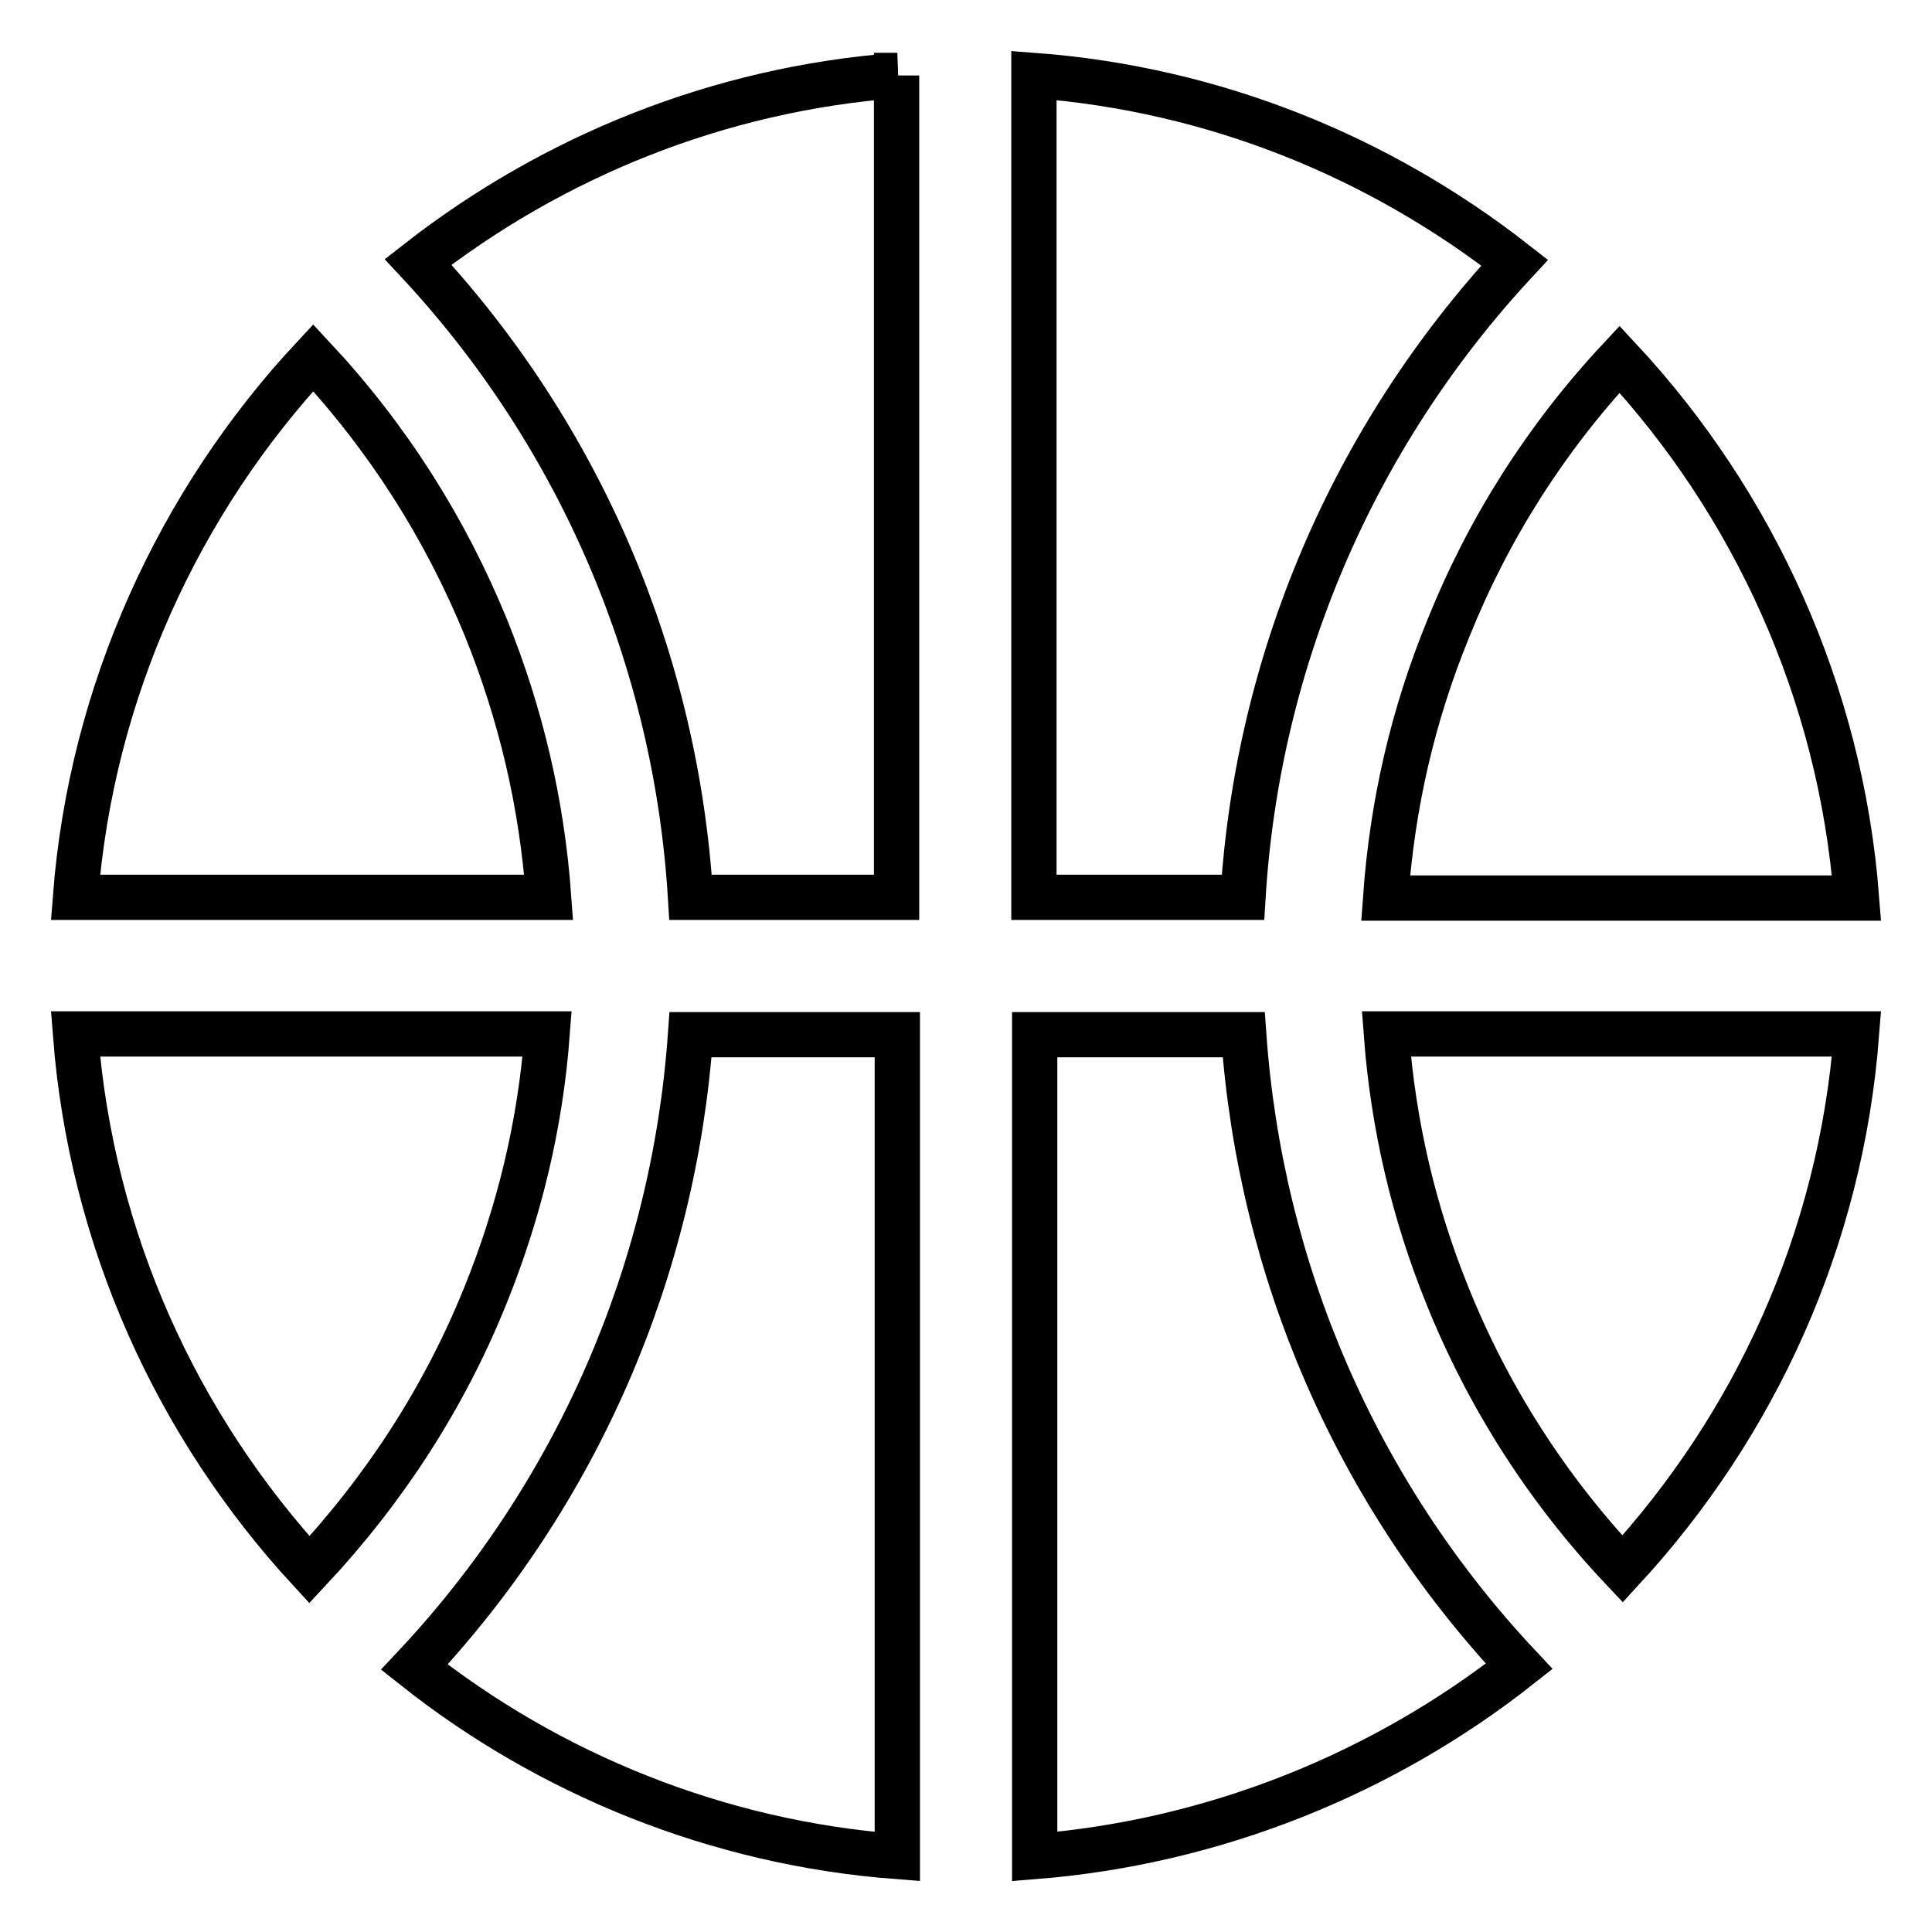 <?xml version="1.0" encoding="utf-8"?>
<!-- Svg Vector Icons : http://www.onlinewebfonts.com/icon -->
<!DOCTYPE svg PUBLIC "-//W3C//DTD SVG 1.1//EN" "http://www.w3.org/Graphics/SVG/1.1/DTD/svg11.dtd">
<svg version="1.1" xmlns="http://www.w3.org/2000/svg" xmlns:xlink="http://www.w3.org/1999/xlink" x="0px" y="0px" viewBox="0 0 256 256" enable-background="new 0 0 256 256" xml:space="preserve">
<g> <path stroke-width="6" fill-opacity="0" stroke="#000000"  d="M91.5,137.1c-2.2,31.2-15,60.8-36.6,83.8c17.9,14.2,40.2,23.3,64,25.1V137.1H91.5z M137.1,246 c23.8-1.9,46.2-11,64.2-25.2c-21.6-23-34.3-52.5-36.5-83.7h-27.7V246z M118.9,10c-23.8,1.8-45.7,10.8-63.5,24.7 c21.6,23.2,34.2,53,36.1,84.2h27.3V10z M164.7,118.9c1.9-31.2,14.5-60.9,36-84.1c-17.9-14-39.8-23-63.7-24.8v108.9H164.7z  M214.6,47.6c-9.8,10.5-17.4,22.5-22.7,35.7c-4.7,11.5-7.4,23.2-8.3,35.7H246C243.9,91.7,232.3,66.6,214.6,47.6z M191.8,171.7 c5.4,13.4,13.2,25.6,23.2,36.2c17.5-19,28.9-43.6,31-70.9h-62.3C184.6,149,187.3,160.6,191.8,171.7z M64.4,83.2 C59,70,51.4,58,41.5,47.4C23.7,66.5,12.1,91.7,10,118.9h62.7C71.8,106.4,69,94.6,64.4,83.2z M41,208c10-10.7,17.9-22.9,23.3-36.3 c4.5-11.1,7.3-22.7,8.2-34.7H10C12.1,164.3,23.5,189,41,208z"/></g>
</svg>